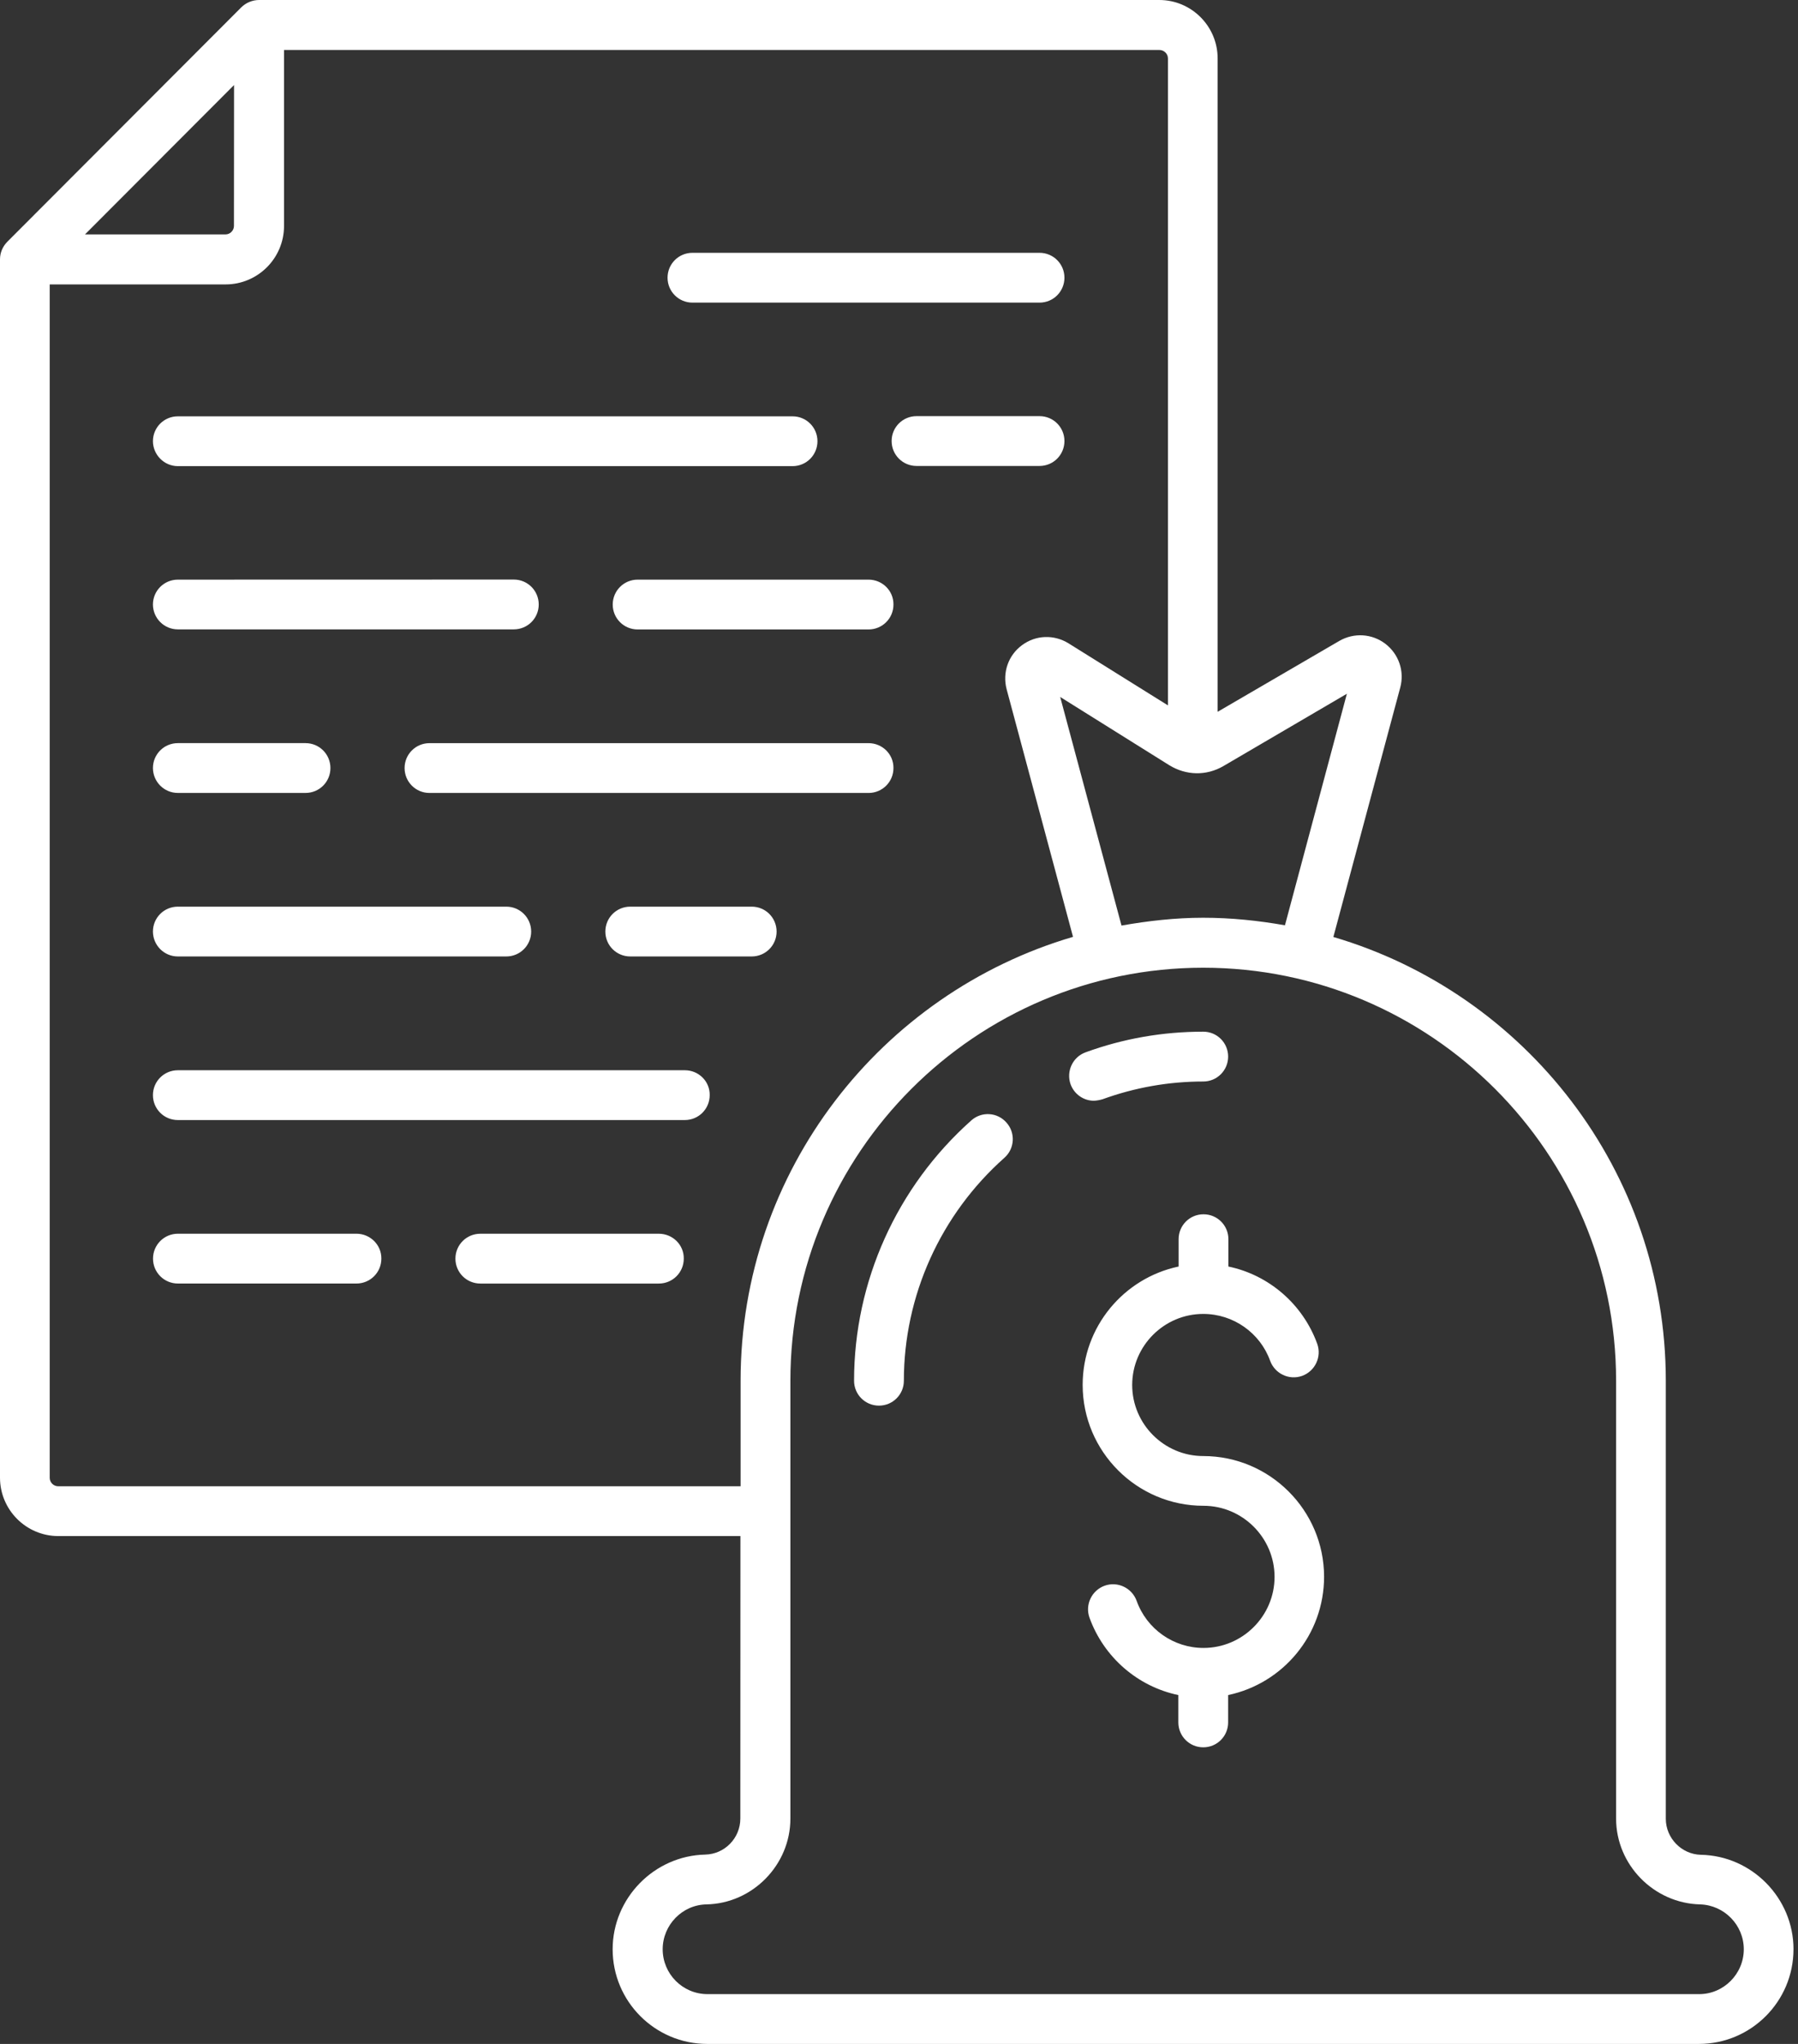 <svg xmlns="http://www.w3.org/2000/svg" width="88" height="100" viewBox="0 0 88 100" fill="none"><rect x="0" y="0" width="88" height="100" fill="#333333" stroke="none"/><path d="M52.097 21.578C52.097 22.253 51.554 22.797 50.879 22.797H44.858C44.183 22.797 43.639 22.253 43.639 21.578C43.639 20.903 44.183 20.36 44.858 20.36H50.879C51.554 20.36 52.097 20.903 52.097 21.578ZM33.891 14.806H50.879C51.554 14.806 52.097 14.262 52.097 13.587C52.097 12.912 51.554 12.369 50.879 12.369H33.891C33.216 12.369 32.672 12.912 32.672 13.587C32.672 14.262 33.216 14.806 33.891 14.806ZM42.51 28.359H31.208C30.533 28.359 29.989 28.903 29.989 29.578C29.989 30.253 30.533 30.796 31.208 30.796H42.51C43.185 30.796 43.729 30.253 43.729 29.578C43.737 28.903 43.185 28.359 42.51 28.359ZM36.791 44.358H30.846C30.171 44.358 29.628 44.901 29.628 45.577C29.628 46.252 30.171 46.795 30.846 46.795H36.791C37.466 46.795 38.009 46.252 38.009 45.577C38.009 44.901 37.466 44.358 36.791 44.358ZM42.51 36.359H21.021C20.346 36.359 19.802 36.902 19.802 37.577C19.802 38.252 20.346 38.796 21.021 38.796H42.51C43.185 38.796 43.729 38.252 43.729 37.577C43.737 36.902 43.185 36.359 42.51 36.359ZM8.704 30.792H25.148C25.823 30.792 26.367 30.249 26.367 29.574C26.367 28.899 25.823 28.355 25.148 28.355L8.704 28.359C8.029 28.359 7.485 28.903 7.485 29.578C7.489 30.249 8.033 30.792 8.704 30.792ZM8.704 22.806H38.791C39.466 22.806 40.009 22.262 40.009 21.587C40.009 20.912 39.466 20.369 38.791 20.369H8.704C8.029 20.369 7.485 20.912 7.485 21.587C7.489 22.25 8.033 22.806 8.704 22.806ZM32.247 60.361H23.509C22.834 60.361 22.29 60.904 22.29 61.58C22.29 62.255 22.834 62.798 23.509 62.798H32.247C32.922 62.798 33.466 62.255 33.466 61.58C33.478 60.904 32.922 60.361 32.247 60.361ZM33.521 52.362H8.704C8.029 52.362 7.485 52.905 7.485 53.58C7.485 54.255 8.029 54.799 8.704 54.799H33.517C34.192 54.799 34.735 54.255 34.735 53.58C34.748 52.905 34.192 52.362 33.521 52.362ZM8.704 46.795H24.779C25.454 46.795 25.997 46.252 25.997 45.577C25.997 44.902 25.454 44.358 24.779 44.358H8.704C8.029 44.358 7.485 44.901 7.485 45.577C7.489 46.252 8.033 46.795 8.704 46.795ZM17.446 60.36H8.708C8.033 60.36 7.489 60.904 7.489 61.579C7.489 62.254 8.033 62.797 8.708 62.797H17.446C18.121 62.797 18.665 62.254 18.665 61.579C18.673 60.904 18.117 60.36 17.446 60.36ZM8.704 38.795H14.954C15.629 38.795 16.172 38.252 16.172 37.577C16.172 36.902 15.629 36.358 14.954 36.358H8.704C8.029 36.358 7.485 36.902 7.485 37.577C7.489 38.252 8.033 38.795 8.704 38.795ZM87.779 95.368C87.779 97.924 85.703 100 83.147 100H34.617C32.061 100 29.985 97.924 29.985 95.368C29.985 92.867 32.018 90.791 34.519 90.736C35.466 90.714 36.234 89.933 36.234 88.973L36.239 75.153H2.857C1.282 75.153 0 73.871 0 72.295V12.687C0 12.36 0.132 12.059 0.357 11.829L11.812 0.357C12.041 0.132 12.355 0 12.682 0H56.738C58.313 0 59.595 1.282 59.595 2.857V34.825L65.552 31.356C66.27 30.944 67.149 30.999 67.802 31.496C68.456 31.997 68.749 32.833 68.533 33.636L65.259 45.842C74.651 48.602 81.53 57.289 81.53 67.56V88.984C81.53 89.931 82.302 90.725 83.245 90.746C85.75 90.793 87.78 92.869 87.78 95.366L87.779 95.368ZM59.879 37.479C59.043 37.967 58.054 37.946 57.226 37.437L51.889 34.099L54.89 45.283C56.194 45.054 57.523 44.901 58.89 44.901C60.261 44.901 61.586 45.041 62.89 45.27L65.921 33.942L59.879 37.479ZM4.16 11.468H11.039C11.268 11.468 11.45 11.273 11.45 11.056L11.455 4.161L4.16 11.468ZM36.247 72.716V67.553C36.247 57.282 43.125 48.595 52.517 45.836L49.269 33.726C49.053 32.91 49.346 32.061 50.021 31.565C50.696 31.064 51.588 31.034 52.305 31.48L57.163 34.511V2.858C57.163 2.629 56.967 2.446 56.751 2.446H13.901V11.057C13.901 12.632 12.619 13.915 11.043 13.915H2.433V72.304C2.433 72.534 2.628 72.716 2.845 72.716L36.247 72.716ZM85.347 95.368C85.347 94.183 84.391 93.207 83.207 93.173C80.948 93.118 79.097 91.237 79.097 88.978V67.553C79.097 56.412 70.032 47.346 58.89 47.346C47.749 47.346 38.684 56.411 38.684 67.553V88.978C38.684 91.237 36.837 93.13 34.574 93.173C33.389 93.194 32.434 94.183 32.434 95.368C32.434 96.574 33.41 97.563 34.629 97.563H83.159C84.356 97.567 85.347 96.578 85.347 95.368ZM47.541 54.815C43.89 58.063 41.801 62.708 41.801 67.553C41.801 68.228 42.344 68.771 43.02 68.771C43.695 68.771 44.238 68.228 44.238 67.553C44.238 63.4 46.03 59.422 49.163 56.641C49.664 56.195 49.707 55.422 49.261 54.925C48.815 54.412 48.042 54.369 47.541 54.815ZM53.957 53.783C55.545 53.206 57.205 52.913 58.891 52.913C59.566 52.913 60.109 52.369 60.109 51.694C60.109 51.019 59.566 50.475 58.891 50.475C56.912 50.475 54.976 50.811 53.129 51.486C52.501 51.715 52.174 52.412 52.399 53.053C52.586 53.554 53.053 53.855 53.541 53.855C53.672 53.847 53.813 53.825 53.957 53.783ZM58.891 71.238C56.976 71.238 55.413 69.672 55.413 67.761C55.413 65.846 56.98 64.284 58.891 64.284C60.36 64.284 61.672 65.209 62.164 66.576C62.394 67.205 63.09 67.544 63.731 67.315C64.359 67.086 64.699 66.39 64.47 65.748C63.765 63.804 62.101 62.377 60.122 61.965V60.628C60.122 59.953 59.578 59.409 58.903 59.409C58.228 59.409 57.685 59.953 57.685 60.628V61.965C55.001 62.53 52.989 64.912 52.989 67.757C52.989 71.017 55.643 73.671 58.903 73.671C60.818 73.671 62.381 75.238 62.381 77.149C62.381 79.064 60.814 80.626 58.903 80.626C57.434 80.626 56.122 79.7 55.63 78.32C55.401 77.692 54.704 77.352 54.063 77.582C53.435 77.811 53.095 78.507 53.324 79.148C54.029 81.093 55.694 82.52 57.672 82.931V84.269C57.672 84.944 58.216 85.488 58.891 85.488C59.566 85.488 60.109 84.944 60.109 84.269V82.931C62.793 82.367 64.805 79.985 64.805 77.14C64.801 73.892 62.152 71.238 58.891 71.238Z" fill="white"></path></svg>